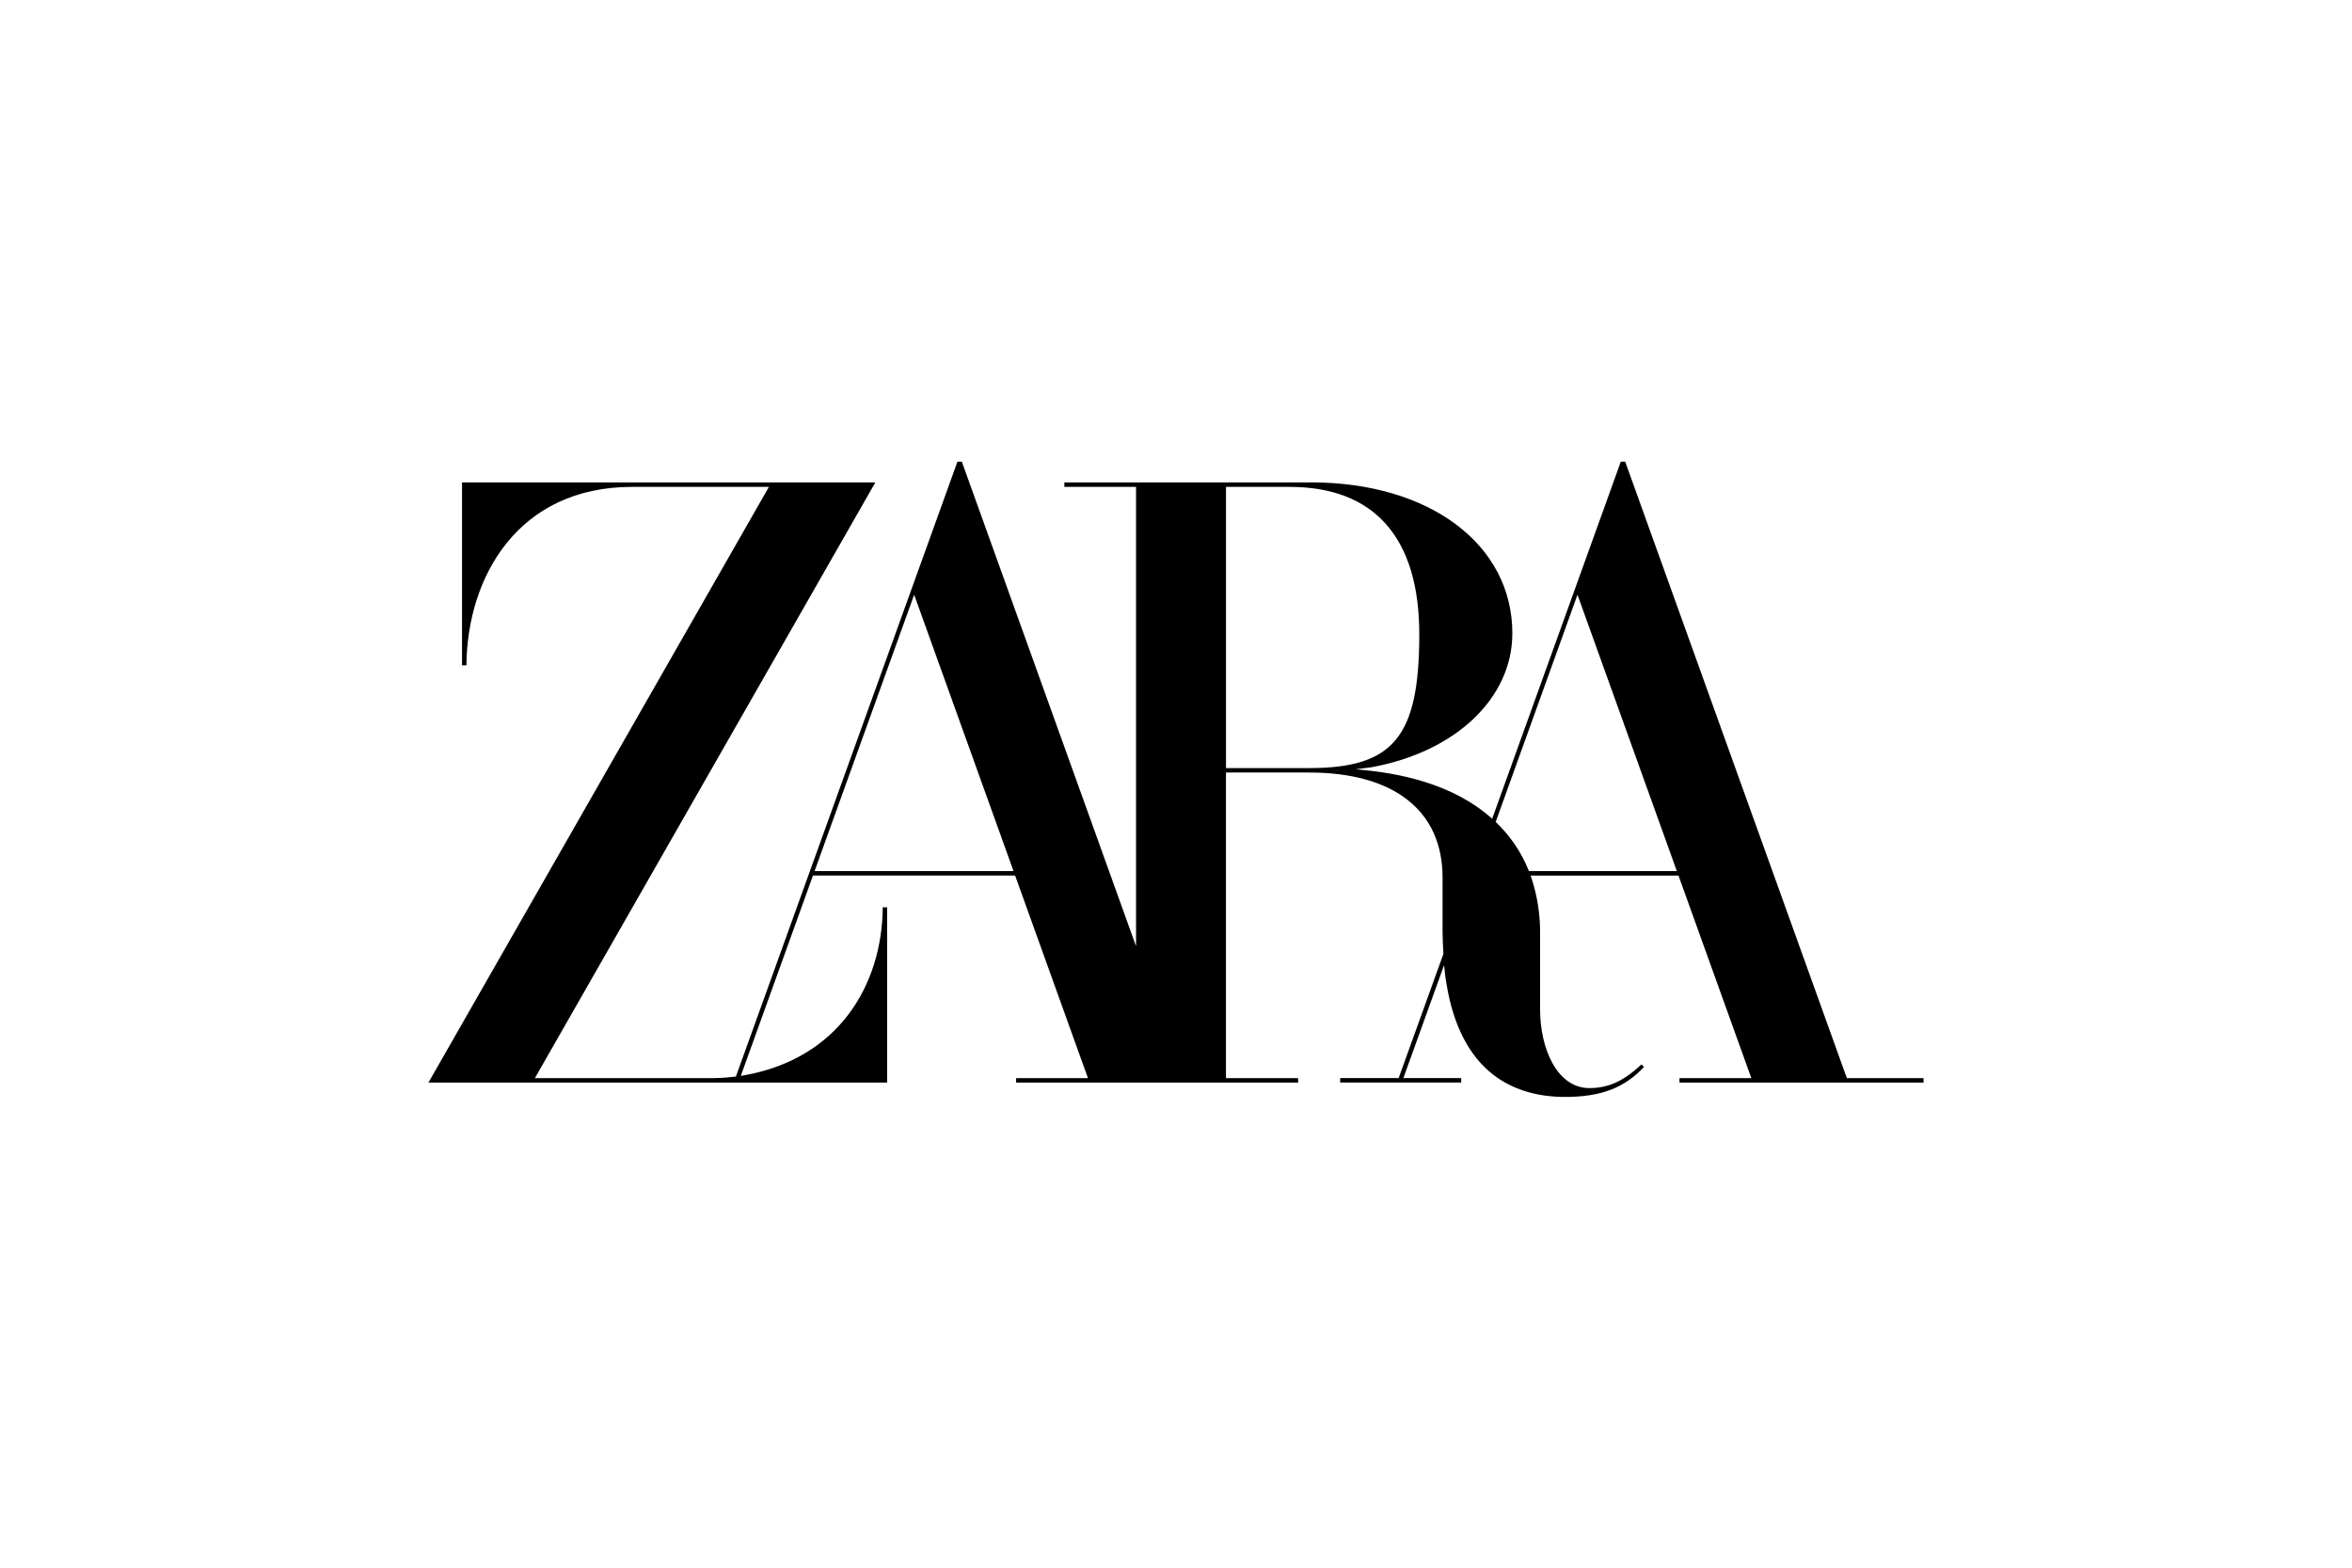 <?xml version="1.0" encoding="UTF-8"?> <svg xmlns="http://www.w3.org/2000/svg" width="258" height="172" viewBox="0 0 258 172" fill="none"><g clip-path="url(#clip0_146_2199)"><path d="M202.588 118.287L178.29 50.695L178.274 50.65H177.794L172.791 64.54L163.682 89.827L163.66 89.807C160.503 86.993 156.049 85.233 150.44 84.578L148.729 84.4L150.426 84.18C159.677 82.5 165.895 76.597 165.895 69.485C165.895 59.732 156.816 52.925 143.812 52.925H116.754V53.419H124.617V103.813L105.522 50.695L105.505 50.65H105.026L100.022 64.54L80.723 118.114L80.605 118.128C80.275 118.169 79.949 118.201 79.626 118.226C79.14 118.264 78.658 118.287 78.174 118.287H58.674L95.74 53.419L96.016 52.931H50.682V72.998H51.163C51.248 63.224 56.882 53.419 69.329 53.419H84.346L47 118.774H97.313V99.548H96.832C96.766 108.067 91.986 116.159 81.593 117.986L81.262 118.043L89.178 96.059H111.352L119.342 118.287H111.46V118.774H142.396V118.287H134.481V84.758H143.614C152.909 84.758 158.24 88.954 158.24 96.266V102.213C158.24 102.869 158.284 103.827 158.333 104.628V104.657L153.423 118.284H147.01V118.77H160.286V118.284H153.941L158.412 105.875C158.421 105.995 158.425 106.068 158.425 106.068L158.549 107.186L158.667 107.926C159.413 112.501 161.146 115.865 163.814 117.923L164.198 118.204C166.225 119.629 168.745 120.35 171.69 120.35C175.592 120.35 178.193 119.367 180.341 117.054L180.059 116.786C178.08 118.632 176.42 119.38 174.339 119.38C170.793 119.38 168.938 115.035 168.938 110.749V102.416C168.957 100.349 168.636 98.292 167.99 96.33L167.901 96.072V96.063H184.121L192.111 118.291H184.229V118.777H211V118.291L202.588 118.287ZM89.354 95.573L100.278 65.251L111.177 95.573H89.354ZM134.485 84.27V53.419H141.457C150.77 53.419 155.687 59.012 155.687 69.59C155.687 80.839 152.865 84.27 143.614 84.27H134.485ZM167.712 95.573L167.665 95.454C166.945 93.68 165.895 92.061 164.574 90.686L164.117 90.224L164.068 90.178L173.04 65.251L183.939 95.573H167.712Z" fill="black"></path></g><defs><clipPath id="clip0_146_2199"><rect width="164" height="69.7" fill="white" transform="translate(47 50.65)"></rect></clipPath></defs></svg> 